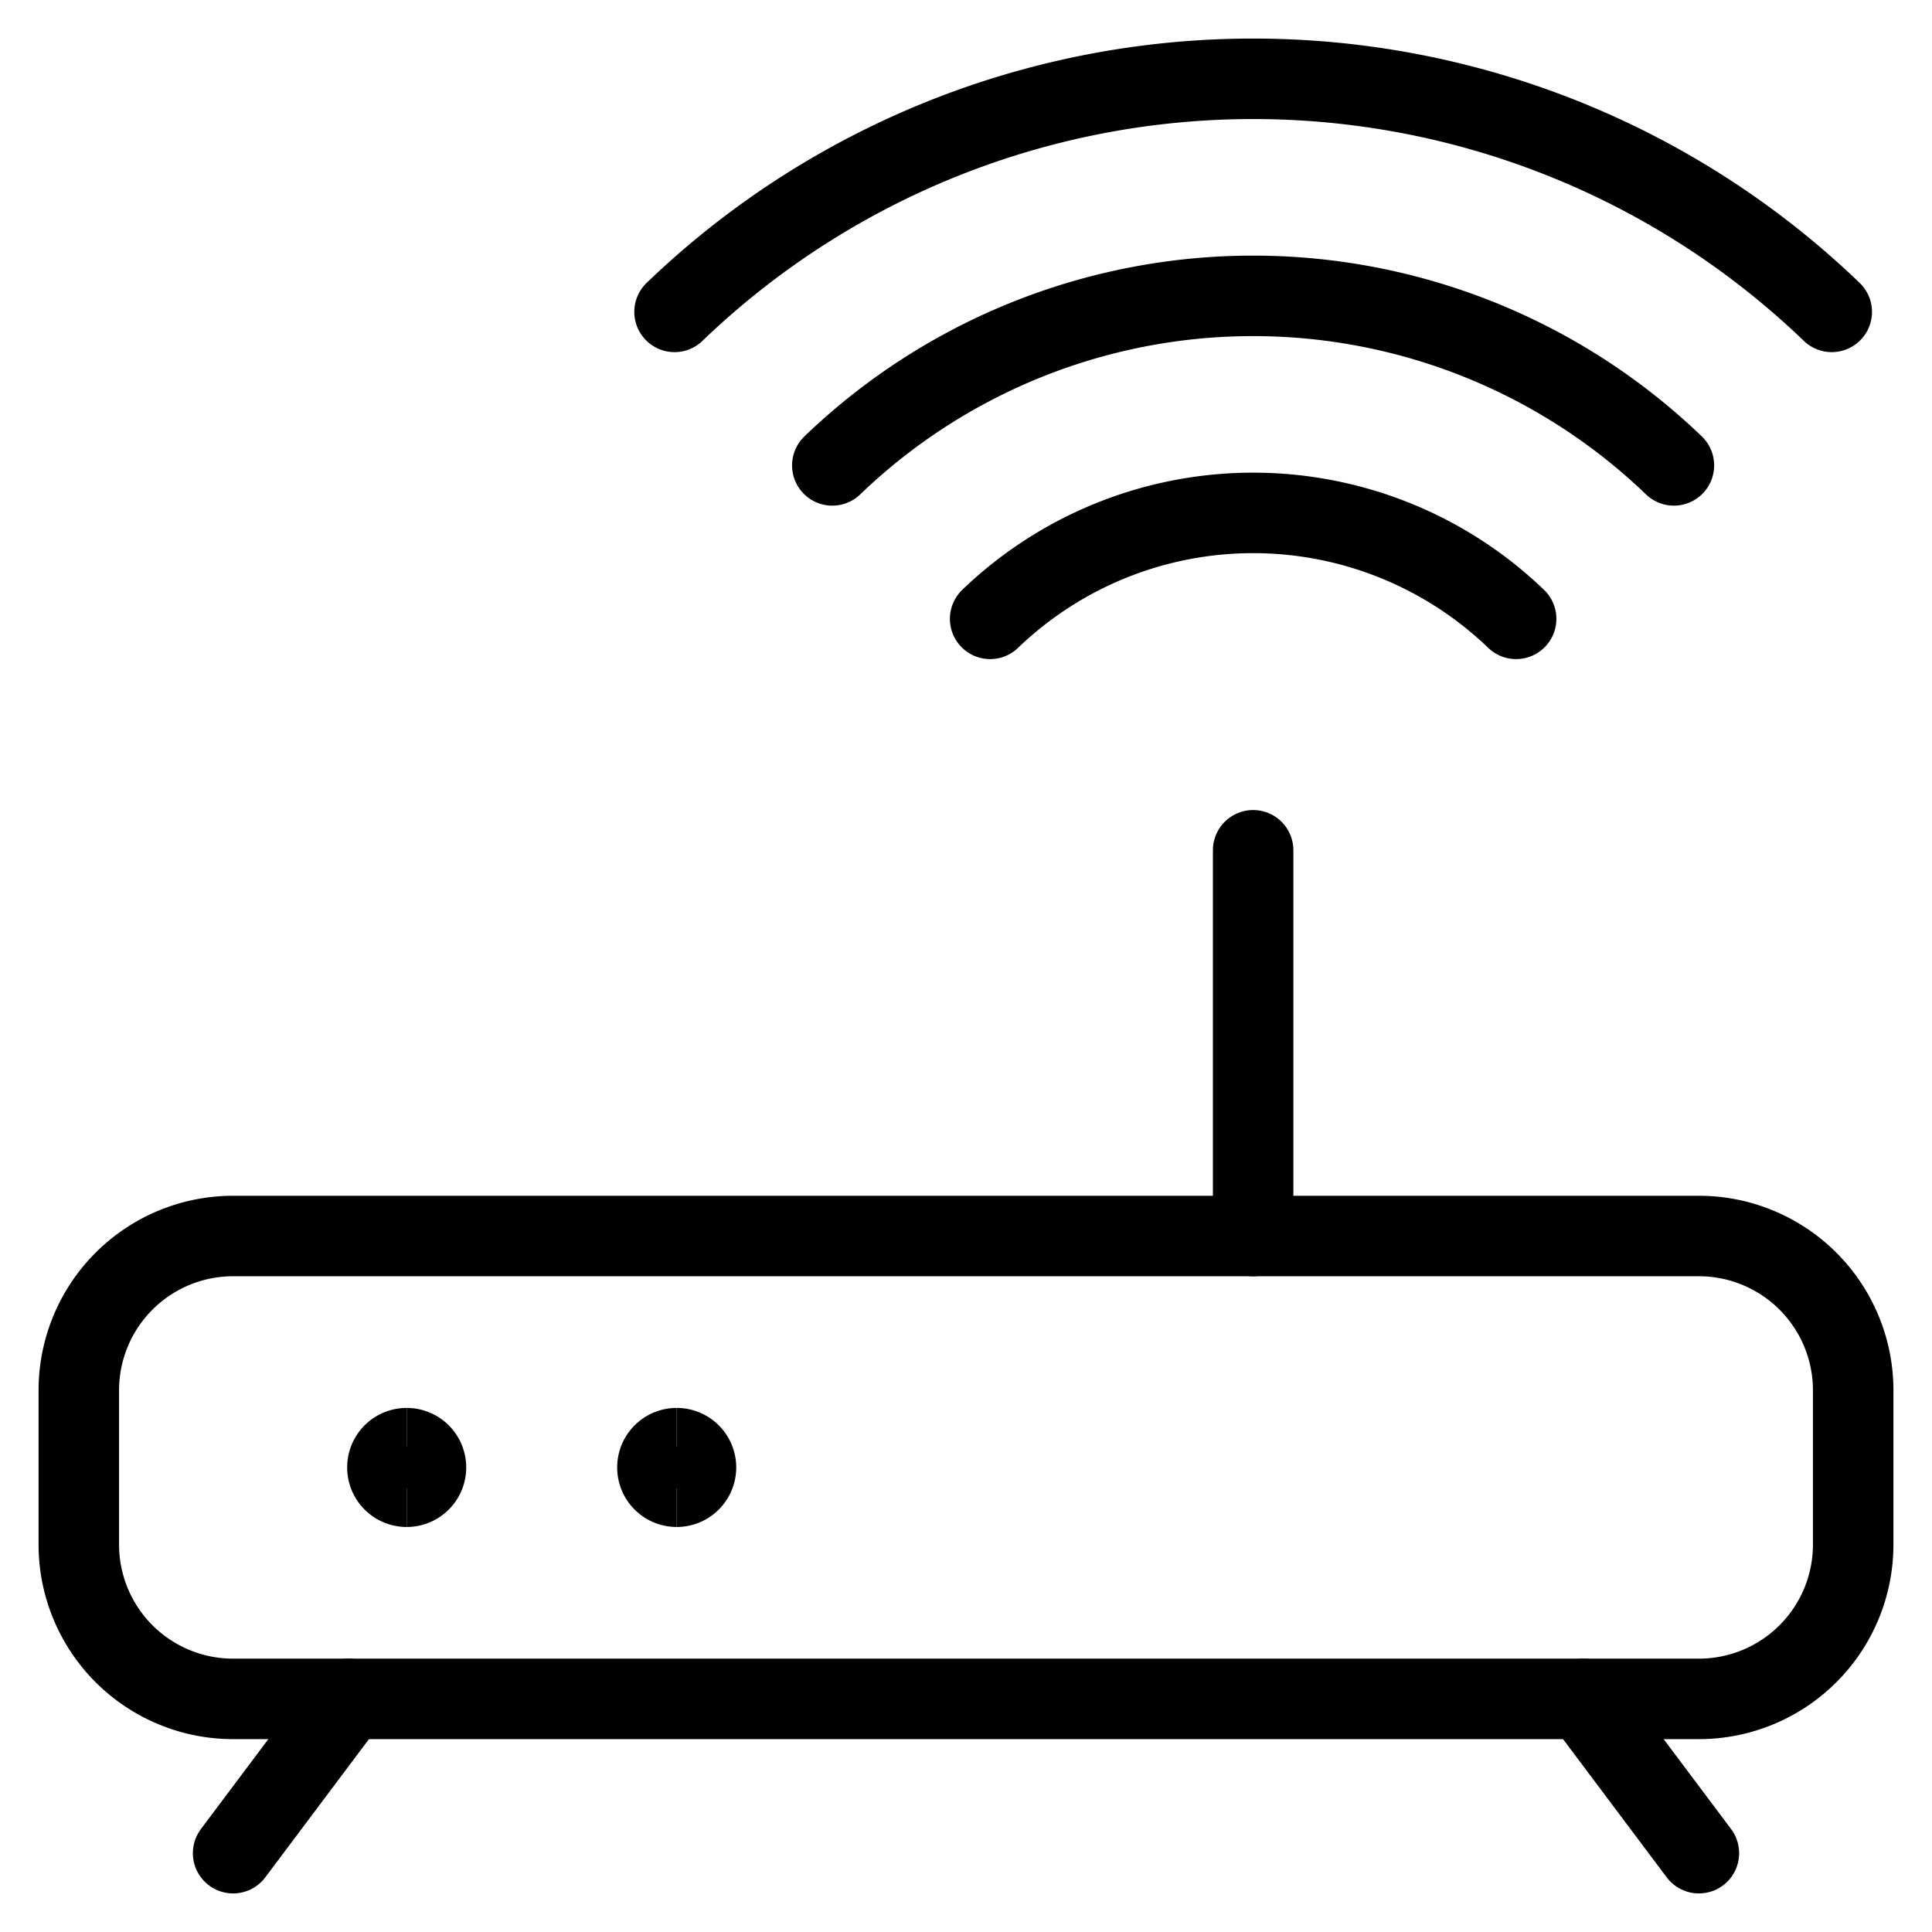 <svg xmlns="http://www.w3.org/2000/svg" fill="none" viewBox="-10.415 -10.415 500 500" id="Router-Signal-1--Streamline-Streamline-3.0" height="500" width="500">
  <desc>
    Router Signal 1 Streamline Icon: https://streamlinehq.com
  </desc>
  <path stroke="#000000" stroke-linecap="round" stroke-linejoin="round" d="M469.187 389.326a39.931 39.931 0 0 1 -39.931 39.931h-379.343a39.931 39.931 0 0 1 -39.931 -39.931v-39.931a39.931 39.931 0 0 1 39.931 -39.931h379.343a39.931 39.931 0 0 1 39.931 39.931v39.931Z" stroke-width="20.83"></path>
  <path stroke="#000000" d="M94.836 374.352a4.991 4.991 0 1 1 0 -9.983" stroke-width="20.83"></path>
  <path stroke="#000000" d="M94.836 374.352a4.991 4.991 0 1 0 0 -9.983" stroke-width="20.83"></path>
  <path stroke="#000000" d="M164.715 374.352a4.991 4.991 0 1 1 0 -9.983" stroke-width="20.83"></path>
  <path stroke="#000000" d="M164.715 374.352a4.991 4.991 0 1 0 0 -9.983" stroke-width="20.83"></path>
  <path stroke="#000000" stroke-linecap="round" stroke-linejoin="round" d="M381.958 149.741a98.19 98.19 0 0 0 -136.124 0" stroke-width="20.83"></path>
  <path stroke="#000000" stroke-linecap="round" stroke-linejoin="round" d="M422.788 110.029a157.088 157.088 0 0 0 -217.803 0" stroke-width="20.83"></path>
  <path stroke="#000000" stroke-linecap="round" stroke-linejoin="round" d="M463.637 70.298a216.026 216.026 0 0 0 -299.481 0" stroke-width="20.83"></path>
  <path stroke="#000000" stroke-linecap="round" stroke-linejoin="round" d="M313.896 309.464v-99.827" stroke-width="20.83"></path>
  <path stroke="#000000" stroke-linecap="round" stroke-linejoin="round" d="m79.862 429.256 -29.948 39.931" stroke-width="20.83"></path>
  <path stroke="#000000" stroke-linecap="round" stroke-linejoin="round" d="m399.308 429.256 29.948 39.931" stroke-width="20.83"></path>
</svg>